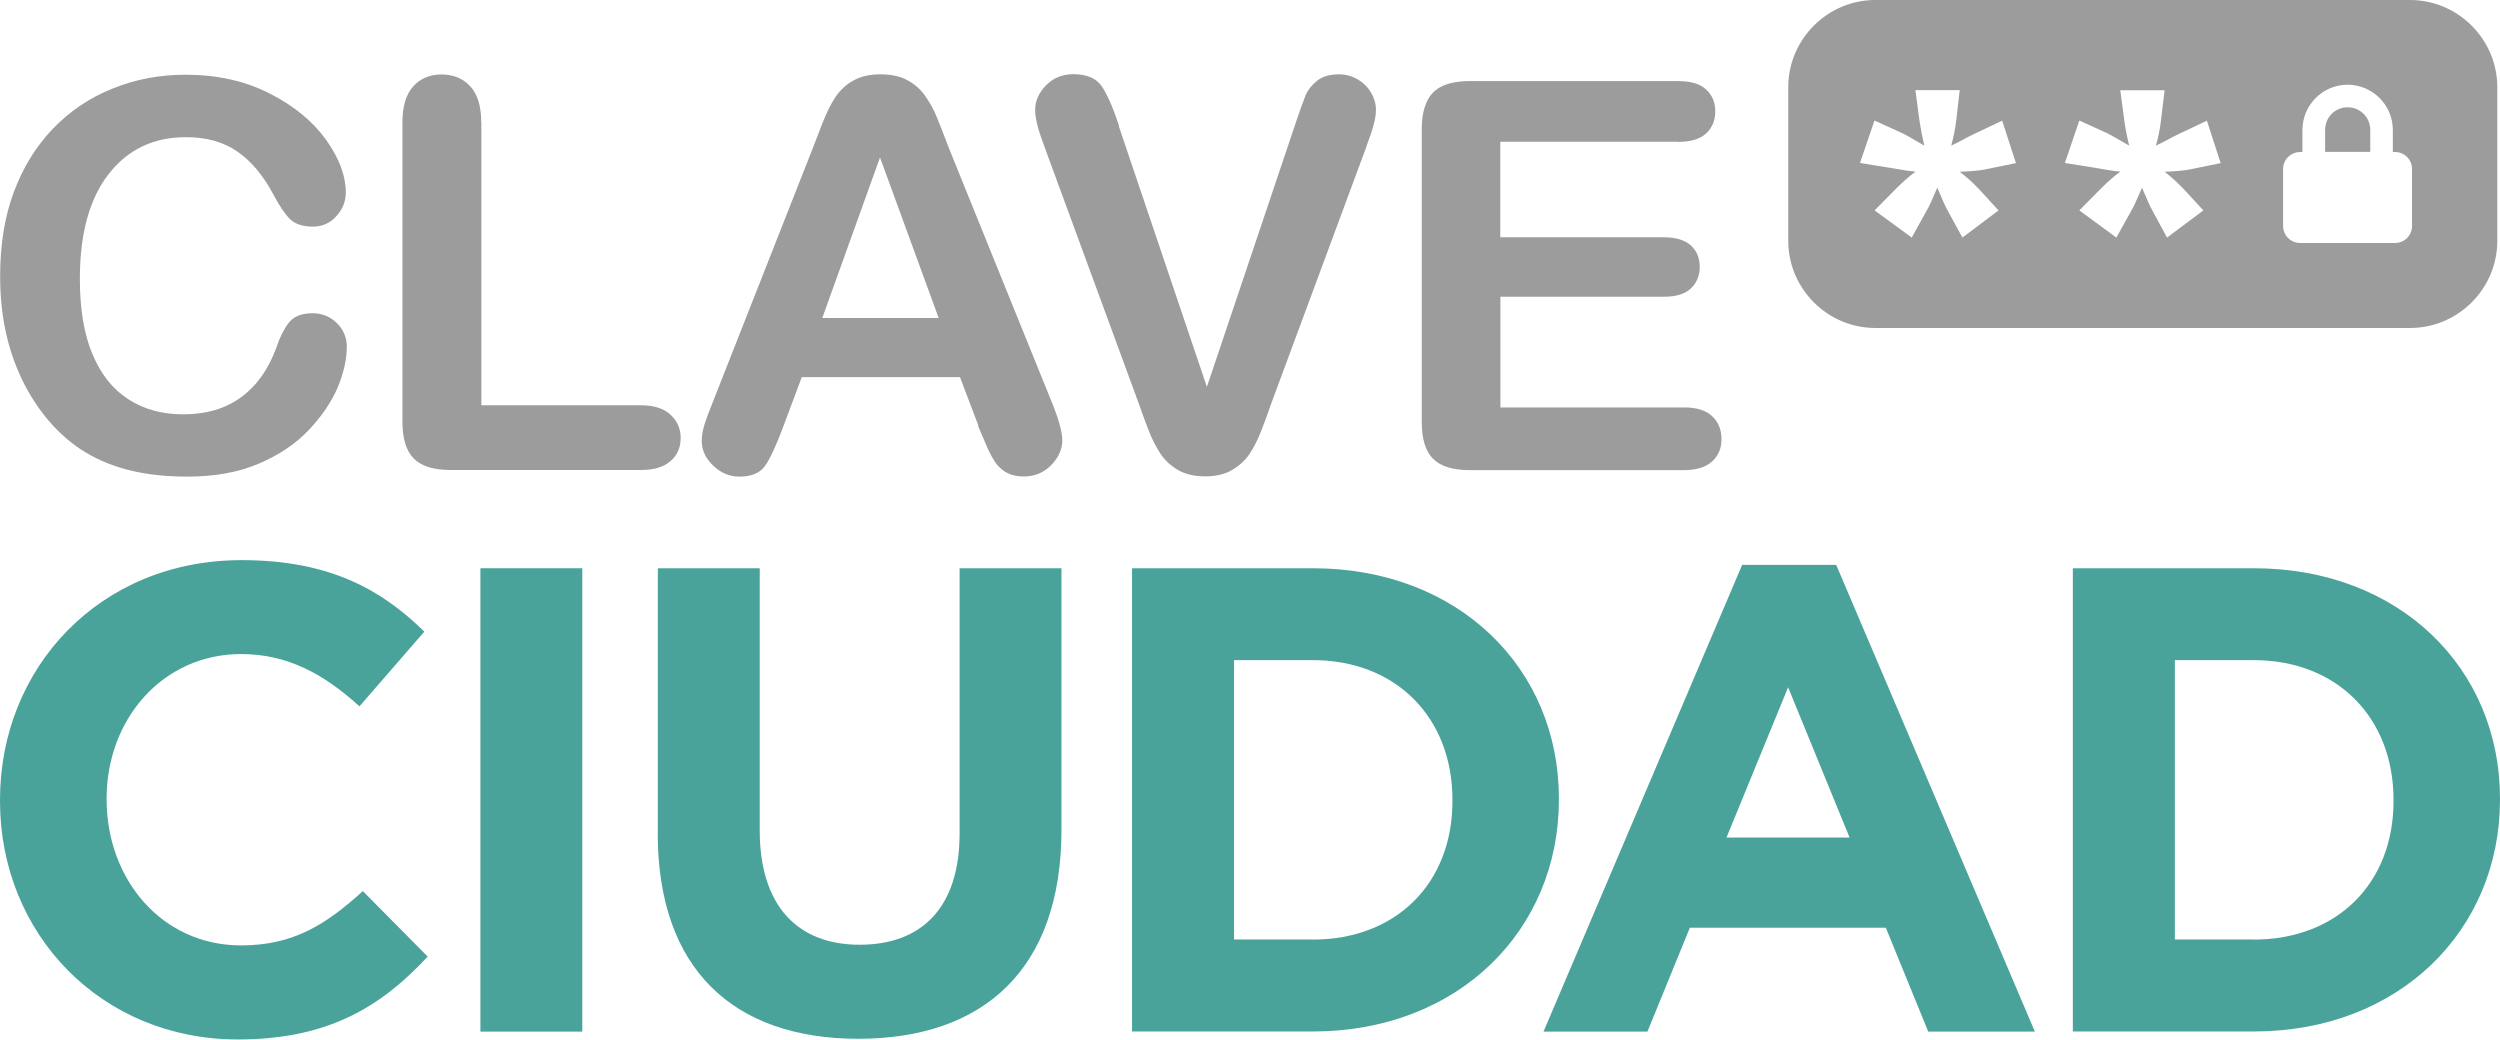 <?xml version="1.0" encoding="UTF-8"?>
<svg id="Capa_2" data-name="Capa 2" xmlns="http://www.w3.org/2000/svg" viewBox="0 0 185 76.93">
  <defs>
    <style>
      .cls-1 {
        fill: #4aa39b;
      }

      .cls-2 {
        fill: #9d9c9c;
      }
    </style>
  </defs>
  <g id="Capa_1-2" data-name="Capa 1">
    <g>
      <g>
        <path class="cls-1" d="M0,59.29v-.11c0-9.74,7.35-17.73,17.88-17.73,6.47,0,10.33,2.16,13.52,5.29l-4.8,5.53c-2.64-2.4-5.33-3.87-8.76-3.87-5.78,0-9.95,4.8-9.95,10.68v.09c0,5.88,4.07,10.79,9.95,10.79,3.91,0,6.32-1.58,9.01-4.02l4.8,4.85c-3.52,3.78-7.45,6.13-14.06,6.13-10.09,0-17.59-7.79-17.59-17.64Z"/>
        <path class="cls-1" d="M35.55,42.05h7.54v34.29h-7.54v-34.29Z"/>
        <path class="cls-1" d="M48.68,61.64v-19.59h7.54v19.39c0,5.59,2.79,8.47,7.4,8.47s7.39-2.78,7.39-8.22v-19.64h7.54v19.34c0,10.39-5.82,15.48-15.04,15.48s-14.84-5.14-14.84-15.23Z"/>
        <path class="cls-1" d="M83.77,42.05h13.37c10.78,0,18.22,7.39,18.22,17.04v.09c0,9.66-7.44,17.15-18.22,17.15h-13.37v-34.29ZM97.14,69.53c6.18,0,10.34-4.17,10.34-10.24v-.11c0-6.07-4.16-10.33-10.34-10.33h-5.82v20.67h5.82Z"/>
        <path class="cls-1" d="M128.93,41.8h6.95l14.7,34.54h-7.89l-3.14-7.69h-14.5l-3.14,7.69h-7.69l14.7-34.54ZM136.87,61.98l-4.55-11.12-4.56,11.12h9.11Z"/>
        <path class="cls-1" d="M153.39,42.05h13.38c10.78,0,18.23,7.39,18.23,17.04v.09c0,9.66-7.45,17.15-18.23,17.15h-13.38v-34.29ZM166.77,69.53c6.18,0,10.35-4.17,10.35-10.24v-.11c0-6.07-4.17-10.33-10.35-10.33h-5.83v20.67h5.83Z"/>
      </g>
      <path class="cls-2" d="M25.66,25.69c0,.92-.23,1.91-.67,2.98-.46,1.07-1.17,2.12-2.13,3.14-.97,1.03-2.21,1.86-3.71,2.5-1.5.64-3.26.96-5.26.96-1.52,0-2.9-.14-4.14-.43-1.24-.29-2.37-.74-3.38-1.34-1.02-.61-1.95-1.41-2.8-2.4-.76-.91-1.41-1.92-1.95-3.03-.53-1.12-.94-2.31-1.21-3.59-.27-1.27-.4-2.62-.4-4.04,0-2.32.33-4.39,1.01-6.22.68-1.83,1.65-3.4,2.9-4.7,1.25-1.3,2.73-2.3,4.42-2.97,1.69-.69,3.49-1.02,5.4-1.02,2.33,0,4.4.46,6.22,1.39,1.82.93,3.21,2.08,4.18,3.44.97,1.37,1.45,2.66,1.45,3.88,0,.67-.24,1.26-.71,1.77-.47.51-1.04.76-1.71.76-.75,0-1.31-.18-1.68-.53-.37-.35-.79-.96-1.25-1.83-.76-1.43-1.65-2.49-2.68-3.2-1.03-.71-2.3-1.06-3.8-1.06-2.4,0-4.3.91-5.72,2.73-1.42,1.82-2.13,4.41-2.13,7.76,0,2.24.31,4.1.94,5.59.63,1.49,1.52,2.6,2.67,3.33,1.15.74,2.5,1.1,4.05,1.1,1.68,0,3.09-.41,4.25-1.25,1.15-.83,2.03-2.05,2.62-3.66.25-.76.56-1.38.92-1.86.37-.47.95-.71,1.77-.71.69,0,1.29.24,1.79.72.5.49.75,1.09.75,1.81Z"/>
      <path class="cls-2" d="M35.62,9.04v20.95h11.82c.94,0,1.67.23,2.17.69.5.46.76,1.03.76,1.73s-.25,1.28-.75,1.71c-.5.44-1.23.66-2.18.66h-14.08c-1.27,0-2.18-.28-2.74-.85-.56-.56-.84-1.47-.84-2.73V9.04c0-1.18.27-2.06.8-2.65.53-.59,1.23-.88,2.09-.88s1.59.29,2.13.88c.54.58.81,1.47.81,2.66Z"/>
      <path class="cls-2" d="M72.41,31.52l-1.37-3.61h-11.71l-1.38,3.69c-.54,1.44-.99,2.41-1.37,2.92-.38.5-1,.75-1.86.75-.73,0-1.38-.27-1.94-.81-.56-.53-.85-1.14-.85-1.82,0-.39.07-.8.2-1.22.13-.42.35-1,.65-1.75l7.36-18.69c.21-.54.46-1.18.75-1.94.3-.75.61-1.38.94-1.87.34-.5.77-.91,1.32-1.21.54-.31,1.21-.46,2.01-.46s1.49.15,2.03.46c.54.3.98.7,1.31,1.19.33.48.62,1,.84,1.56.23.56.52,1.3.87,2.23l7.52,18.57c.59,1.41.88,2.44.88,3.08s-.28,1.28-.83,1.84c-.56.56-1.23.83-2.02.83-.46,0-.85-.08-1.18-.24-.33-.16-.6-.39-.83-.67-.22-.28-.46-.71-.72-1.3-.25-.58-.47-1.1-.66-1.54ZM60.86,23.53h8.6l-4.34-11.88-4.27,11.88Z"/>
      <path class="cls-2" d="M82.79,9.33l6.52,19.3,6.54-19.44c.34-1.02.6-1.73.76-2.13.17-.4.45-.76.85-1.08.39-.32.93-.48,1.61-.48.5,0,.96.12,1.39.37.43.25.76.58,1,.99.24.41.36.83.36,1.24,0,.29-.04.6-.12.93-.08.33-.17.66-.29.98-.12.32-.24.65-.35.99l-6.97,18.81c-.25.72-.5,1.41-.75,2.05-.25.65-.54,1.22-.86,1.71-.33.49-.76.89-1.31,1.21-.54.32-1.21.47-1.99.47s-1.45-.15-1.99-.46c-.54-.31-.98-.71-1.32-1.22-.33-.51-.62-1.08-.87-1.72-.25-.64-.5-1.32-.75-2.04l-6.85-18.65c-.12-.34-.24-.68-.36-1-.12-.33-.23-.68-.31-1.06-.09-.38-.13-.7-.13-.96,0-.67.27-1.28.81-1.83.54-.55,1.21-.82,2.02-.82.99,0,1.7.3,2.11.91.41.61.83,1.58,1.27,2.91Z"/>
      <path class="cls-2" d="M124.16,10.49h-13.14v7.07h12.1c.89,0,1.55.2,2,.6.44.4.66.93.66,1.58s-.22,1.19-.65,1.6c-.43.41-1.09.62-2,.62h-12.1v8.19h13.59c.92,0,1.61.21,2.07.64.46.42.7.99.7,1.7s-.23,1.23-.7,1.66c-.46.42-1.15.64-2.07.64h-15.84c-1.27,0-2.19-.28-2.74-.85-.56-.56-.83-1.47-.83-2.73V9.57c0-.84.13-1.52.38-2.05.24-.54.64-.92,1.16-1.16.53-.24,1.21-.36,2.04-.36h15.39c.93,0,1.62.2,2.07.62.45.41.68.95.68,1.62s-.23,1.22-.68,1.64c-.45.41-1.14.62-2.07.62Z"/>
      <g>
        <path class="cls-2" d="M173.72,7.94c-.92,0-1.66.74-1.66,1.67v1.63h3.34v-1.63c0-.93-.75-1.67-1.67-1.67h0Z"/>
        <path class="cls-2" d="M178.35,0h-39.58c-3.54,0-6.44,2.91-6.44,6.45v11.37c0,3.54,2.9,6.45,6.44,6.45h39.58c3.54,0,6.45-2.9,6.45-6.45V6.45c0-3.54-2.91-6.45-6.45-6.45h0ZM146.35,13.89l1.54,1.68-2.67,2.01-1.1-2.01c-.16-.28-.41-.85-.76-1.68-.39.92-.65,1.48-.78,1.68l-1.11,2.01-2.75-2.01,1.66-1.68c.47-.46.92-.86,1.37-1.19-.45-.04-1.06-.13-1.81-.27l-2.3-.37,1.07-3.14,2.07.94c.22.1.76.41,1.62.92-.19-.83-.3-1.45-.36-1.86l-.3-2.25h3.28l-.26,2.25c-.06.55-.19,1.17-.37,1.86.38-.19.62-.32.75-.38.41-.23.74-.39.95-.49l2.07-.98,1.02,3.14-2.29.47c-.42.08-1.04.14-1.87.17.57.44,1,.83,1.33,1.19h0ZM161.5,13.89l1.55,1.68-2.69,2.01-1.09-2.01c-.16-.28-.41-.85-.76-1.68-.4.92-.65,1.48-.78,1.68l-1.12,2.01-2.74-2.01,1.66-1.68c.47-.46.92-.86,1.38-1.19-.46-.04-1.07-.13-1.8-.27l-2.31-.37,1.07-3.14,2.07.94c.21.1.76.41,1.62.92-.2-.83-.31-1.45-.36-1.86l-.3-2.24h3.28l-.27,2.24c-.06.55-.18,1.17-.37,1.86.38-.19.63-.32.75-.38.41-.23.74-.39.95-.49l2.07-.98,1.02,3.14-2.29.47c-.42.08-1.04.14-1.86.17.56.44.99.83,1.32,1.19h0ZM178.49,16.73c0,.69-.56,1.25-1.25,1.25h-7.03c-.69,0-1.26-.56-1.26-1.25v-4.23c0-.69.57-1.25,1.26-1.25h.17v-1.63c0-1.85,1.5-3.35,3.34-3.35s3.35,1.5,3.35,3.35v1.63h.17c.68,0,1.25.56,1.25,1.25v4.23Z"/>
      </g>
    </g>
  </g>
</svg>